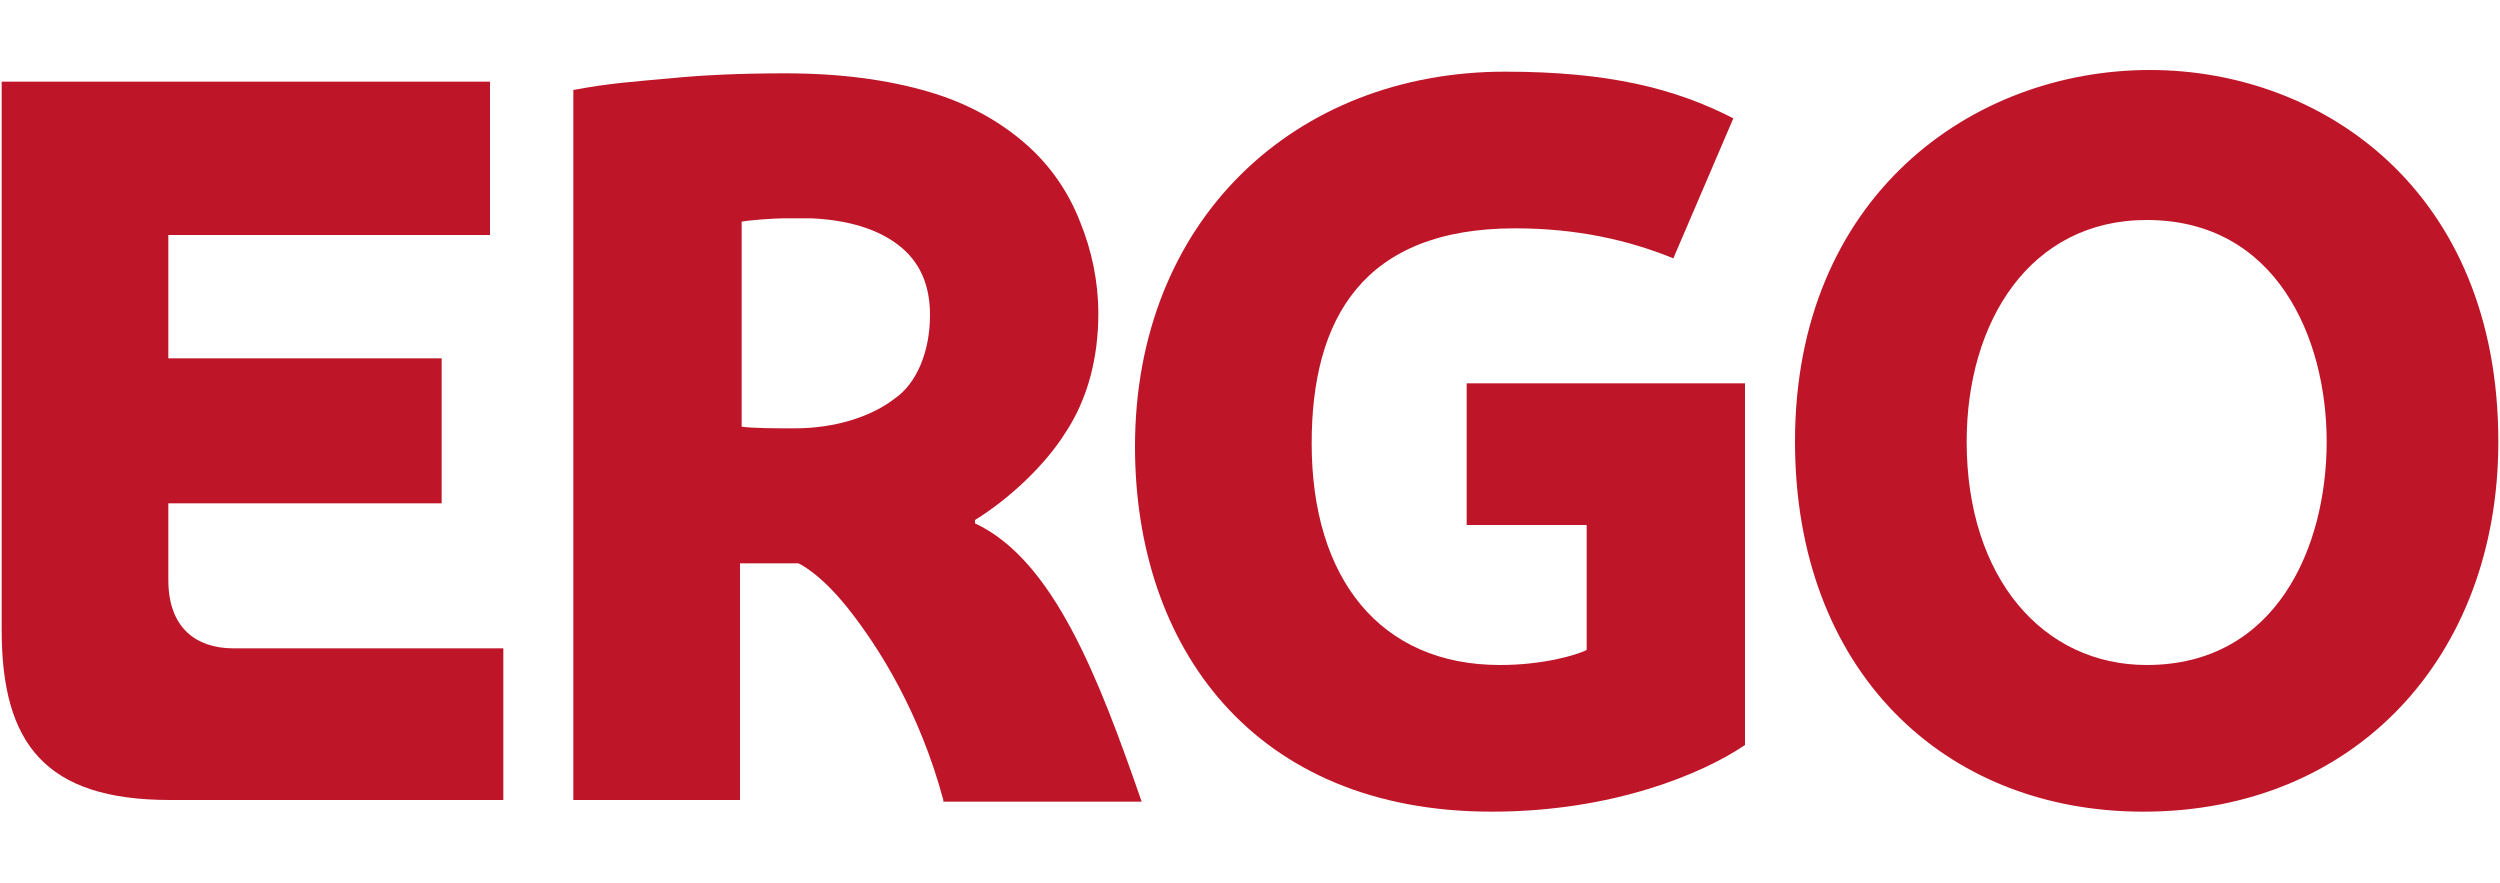 <?xml version="1.0" encoding="utf-8"?>
<!-- Generator: $$$/GeneralStr/196=Adobe Illustrator 27.6.0, SVG Export Plug-In . SVG Version: 6.00 Build 0)  -->
<svg version="1.1" id="Ebene_1" xmlns="http://www.w3.org/2000/svg" xmlns:xlink="http://www.w3.org/1999/xlink" x="0px" y="0px"
	 viewBox="0 0 150 53" style="enable-background:new 0 0 150 53;" xml:space="preserve">
<g id="Boundingbox">
	<rect x="106.5" y="102" style="fill:none;" width="99" height="30"/>
</g>
<g id="logo">
	<g>
		<path style="fill:#BF1528;" d="M149.9,26.5c0,12.9-8.6,22.2-21.3,22.2c-12,0-20.9-8.5-20.9-22.2c0-14.7,10.6-22.3,21.3-22.3
			C139.3,4.2,149.9,11.4,149.9,26.5z M139.6,26.5c0-6.2-3-13.3-10.8-13.3c-7,0-10.8,6.1-10.8,13.3c0,8.2,4.6,13.4,10.8,13.4
			C136.6,39.9,139.6,32.8,139.6,26.5z"/>
		<path style="fill:#BF1528;" d="M104.7,44.7c-2.5,1.7-7.9,4-15.2,4c-14.3,0-21.4-9.9-21.4-21.9c0-13.6,9.6-22.5,22.2-22.5
			c6.2,0,10.2,1,13.7,2.8l-3.6,8.4c-2.7-1.1-5.8-1.8-9.5-1.8c-9.1,0-12.2,5.4-12.2,12.9c0,8.1,4.1,13.3,11.3,13.3
			c2.6,0,4.6-0.6,5.2-0.9v-7.5H88V23h16.7V44.7z"/>
		<path style="fill:#BF1528;" d="M56.6,48c-1.4-5.2-3.8-9.1-5.8-11.6c-1.7-2.1-2.9-2.6-2.9-2.6c-1.3,0-2.3,0-3.5,0V48h-10V5.4
			C36.5,5,38,4.9,40.2,4.7c2-0.2,4.3-0.3,6.9-0.3c3.4,0,6.2,0.4,8.6,1.1s4.3,1.8,5.8,3.1s2.6,2.9,3.3,4.7c0.7,1.7,1.1,3.6,1.1,5.5
			c0,2.6-0.6,5.1-2,7.2c-1.2,1.9-3.3,3.9-5.4,5.2v0.2c4.7,2.2,7.4,9.2,10,16.7H56.6V48z M55.8,18.9c0-1.8-0.6-3.2-1.9-4.2
			c-1.3-1-3.1-1.5-5.2-1.6c-0.2,0-1.2,0-1.7,0s-2,0.1-2.5,0.2v12.3c0.7,0.1,2,0.1,3.2,0.1c2.4,0,4.6-0.7,6-1.8
			C55,23,55.8,21.1,55.8,18.9z"/>
		<path style="fill:#BF1528;" d="M0.1,37.8V4.9h29.3v9.2H10.1v7.4h16.4v8.7H10.1v4.6c0,2.9,1.7,4.1,3.9,4.1c4.5,0,16.2,0,16.2,0V48
			h-20C2.7,48,0.1,44.6,0.1,37.8z"/>
	</g>
</g>
</svg>
